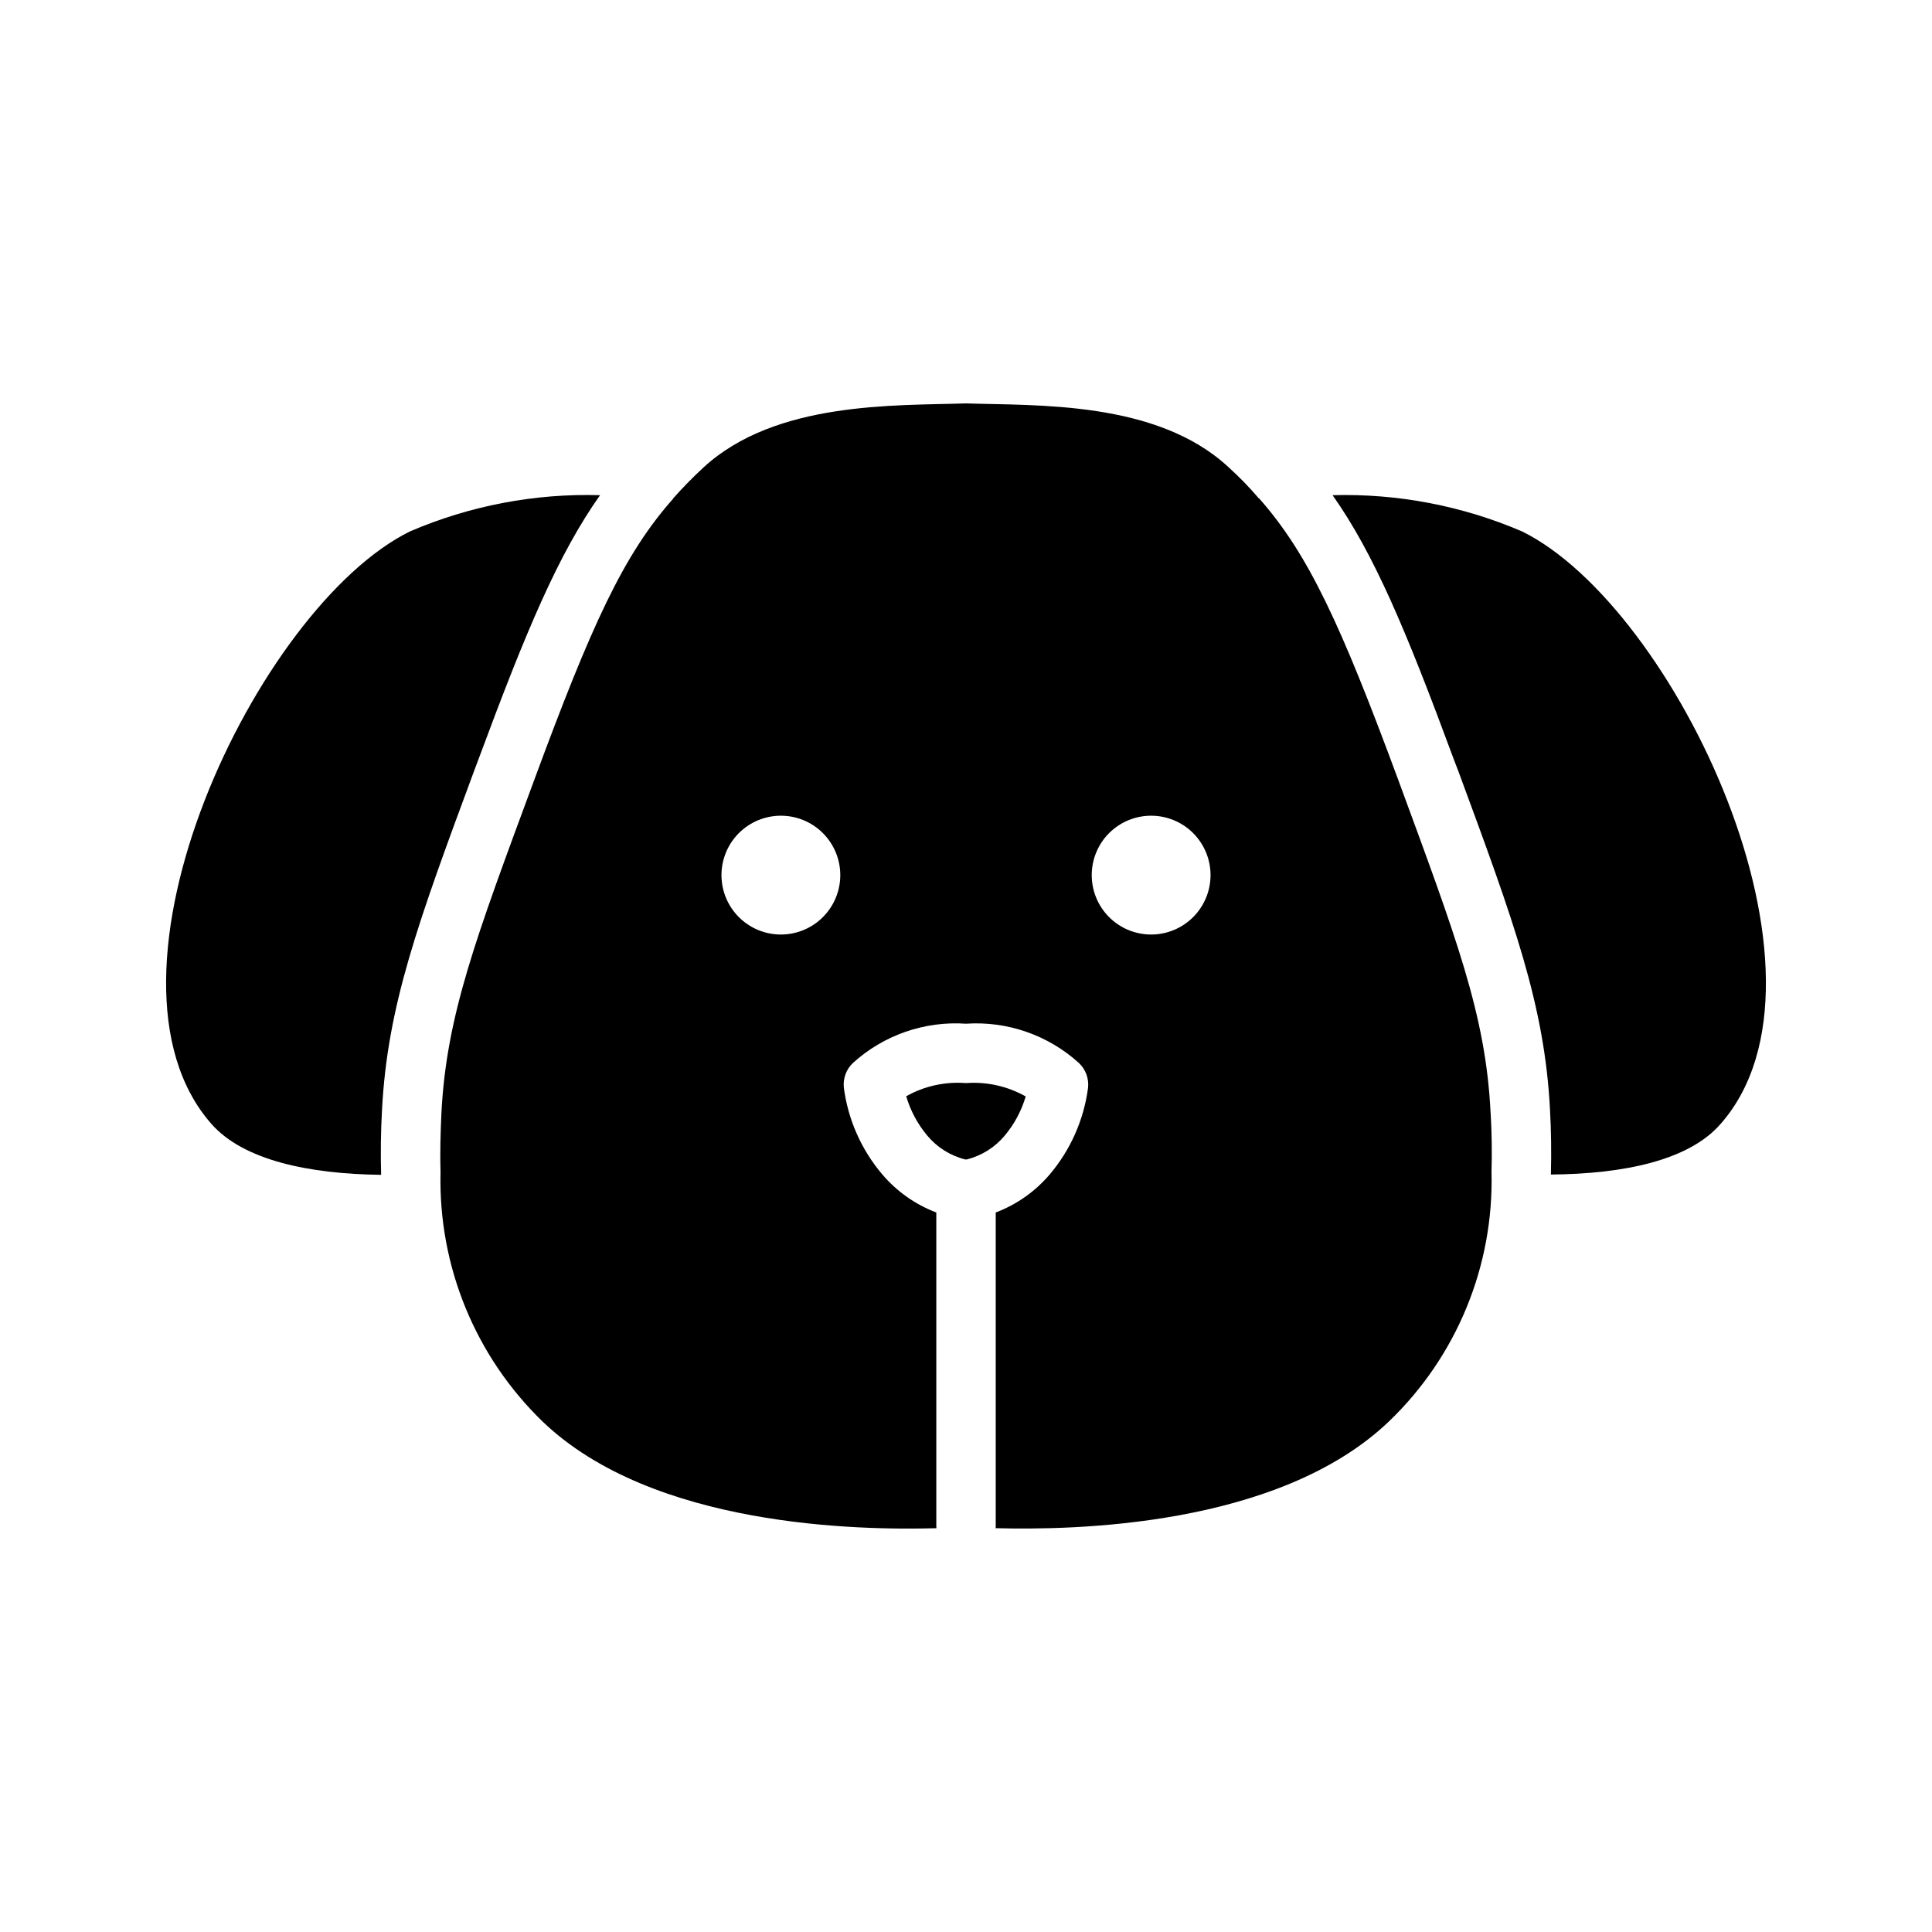 <?xml version="1.0" encoding="UTF-8"?>
<!-- Uploaded to: ICON Repo, www.iconrepo.com, Generator: ICON Repo Mixer Tools -->
<svg fill="#000000" width="800px" height="800px" version="1.1" viewBox="144 144 512 512" xmlns="http://www.w3.org/2000/svg">
 <g>
  <path d="m269.56 348.52c-14.801 39.988-22.906 62.031-24.324 89.664-0.316 5.59-0.395 11.336-0.234 17.16-19.211-0.238-36.449-3.859-44.949-13.461-34.48-39.125 12.043-137.05 52.582-157.05 15.895-6.832 33.09-10.109 50.383-9.605-11.02 15.586-19.523 35.738-32.273 70.141z"/>
  <path d="m599.95 441.88c-8.422 9.684-25.742 13.227-44.949 13.383 0.156-5.824 0.078-11.57-0.234-17.16-1.418-27.711-9.523-49.75-24.324-89.82l-1.18-3.07c-12.676-34.32-21.176-54.473-32.117-69.98l-0.004-0.004c17.238-0.473 34.375 2.805 50.223 9.605 40.539 19.992 87.062 117.92 52.586 157.05z"/>
  <path d="m539.02 438.89c-1.258-25.898-9.055-46.289-24.48-88.246-15.191-41.094-23.773-59.75-36.84-74.547h-0.082c-2.519-2.957-5.227-5.742-8.109-8.344-19.051-17.633-50.852-16.215-69.512-16.848-18.734 0.629-50.383-0.629-69.512 16.926h0.004c-2.84 2.617-5.547 5.375-8.109 8.266v0.078c-13.145 14.801-21.648 33.457-36.84 74.625-15.508 41.957-23.223 62.27-24.562 88.168-0.234 5.273-0.395 10.547-0.234 15.824-0.574 24.805 9.242 48.719 27.078 65.965 29.254 28.02 83.91 28.797 104.37 28.234 0-0.109-0.062-0.203-0.062-0.316v-83.348c-5.562-2.106-10.496-5.594-14.344-10.129-5.535-6.523-9.066-14.512-10.164-22.996-0.246-2.43 0.648-4.836 2.422-6.512 8.16-7.391 18.977-11.145 29.961-10.395 10.977-0.734 21.777 3.027 29.926 10.422 1.777 1.684 2.672 4.102 2.414 6.539-1.102 8.461-4.617 16.426-10.125 22.941-3.848 4.535-8.781 8.02-14.344 10.129v83.348c0 0.109-0.059 0.199-0.062 0.309 20.297 0.547 75.051-0.242 104.37-28.383 17.887-17.211 27.715-41.152 27.078-65.969 0.156-5.273 0.078-10.547-0.234-15.742zm-188.08-47.23c-4.176 0-8.18-1.66-11.133-4.613-2.953-2.953-4.609-6.957-4.609-11.133 0-4.176 1.656-8.18 4.609-11.133 2.953-2.953 6.957-4.609 11.133-4.609s8.18 1.656 11.133 4.609c2.953 2.953 4.613 6.957 4.613 11.133 0 4.176-1.66 8.18-4.613 11.133-2.953 2.953-6.957 4.613-11.133 4.613zm98.121 0c-4.176 0-8.18-1.66-11.133-4.613s-4.609-6.957-4.609-11.133c0-4.176 1.656-8.18 4.609-11.133s6.957-4.609 11.133-4.609c4.176 0 8.18 1.656 11.133 4.609s4.613 6.957 4.613 11.133c0 4.176-1.66 8.18-4.613 11.133s-6.957 4.613-11.133 4.613z"/>
  <path d="m415.82 434.57c-4.812-2.715-10.316-3.945-15.82-3.539-5.512-0.438-11.027 0.777-15.844 3.488 1.121 3.824 3.023 7.375 5.586 10.434 2.613 3.141 6.164 5.359 10.133 6.332l0.125-0.027 0.125 0.023-0.004 0.004c3.973-0.977 7.523-3.195 10.141-6.336 2.551-3.039 4.445-6.574 5.559-10.379z"/>
 </g>
</svg>